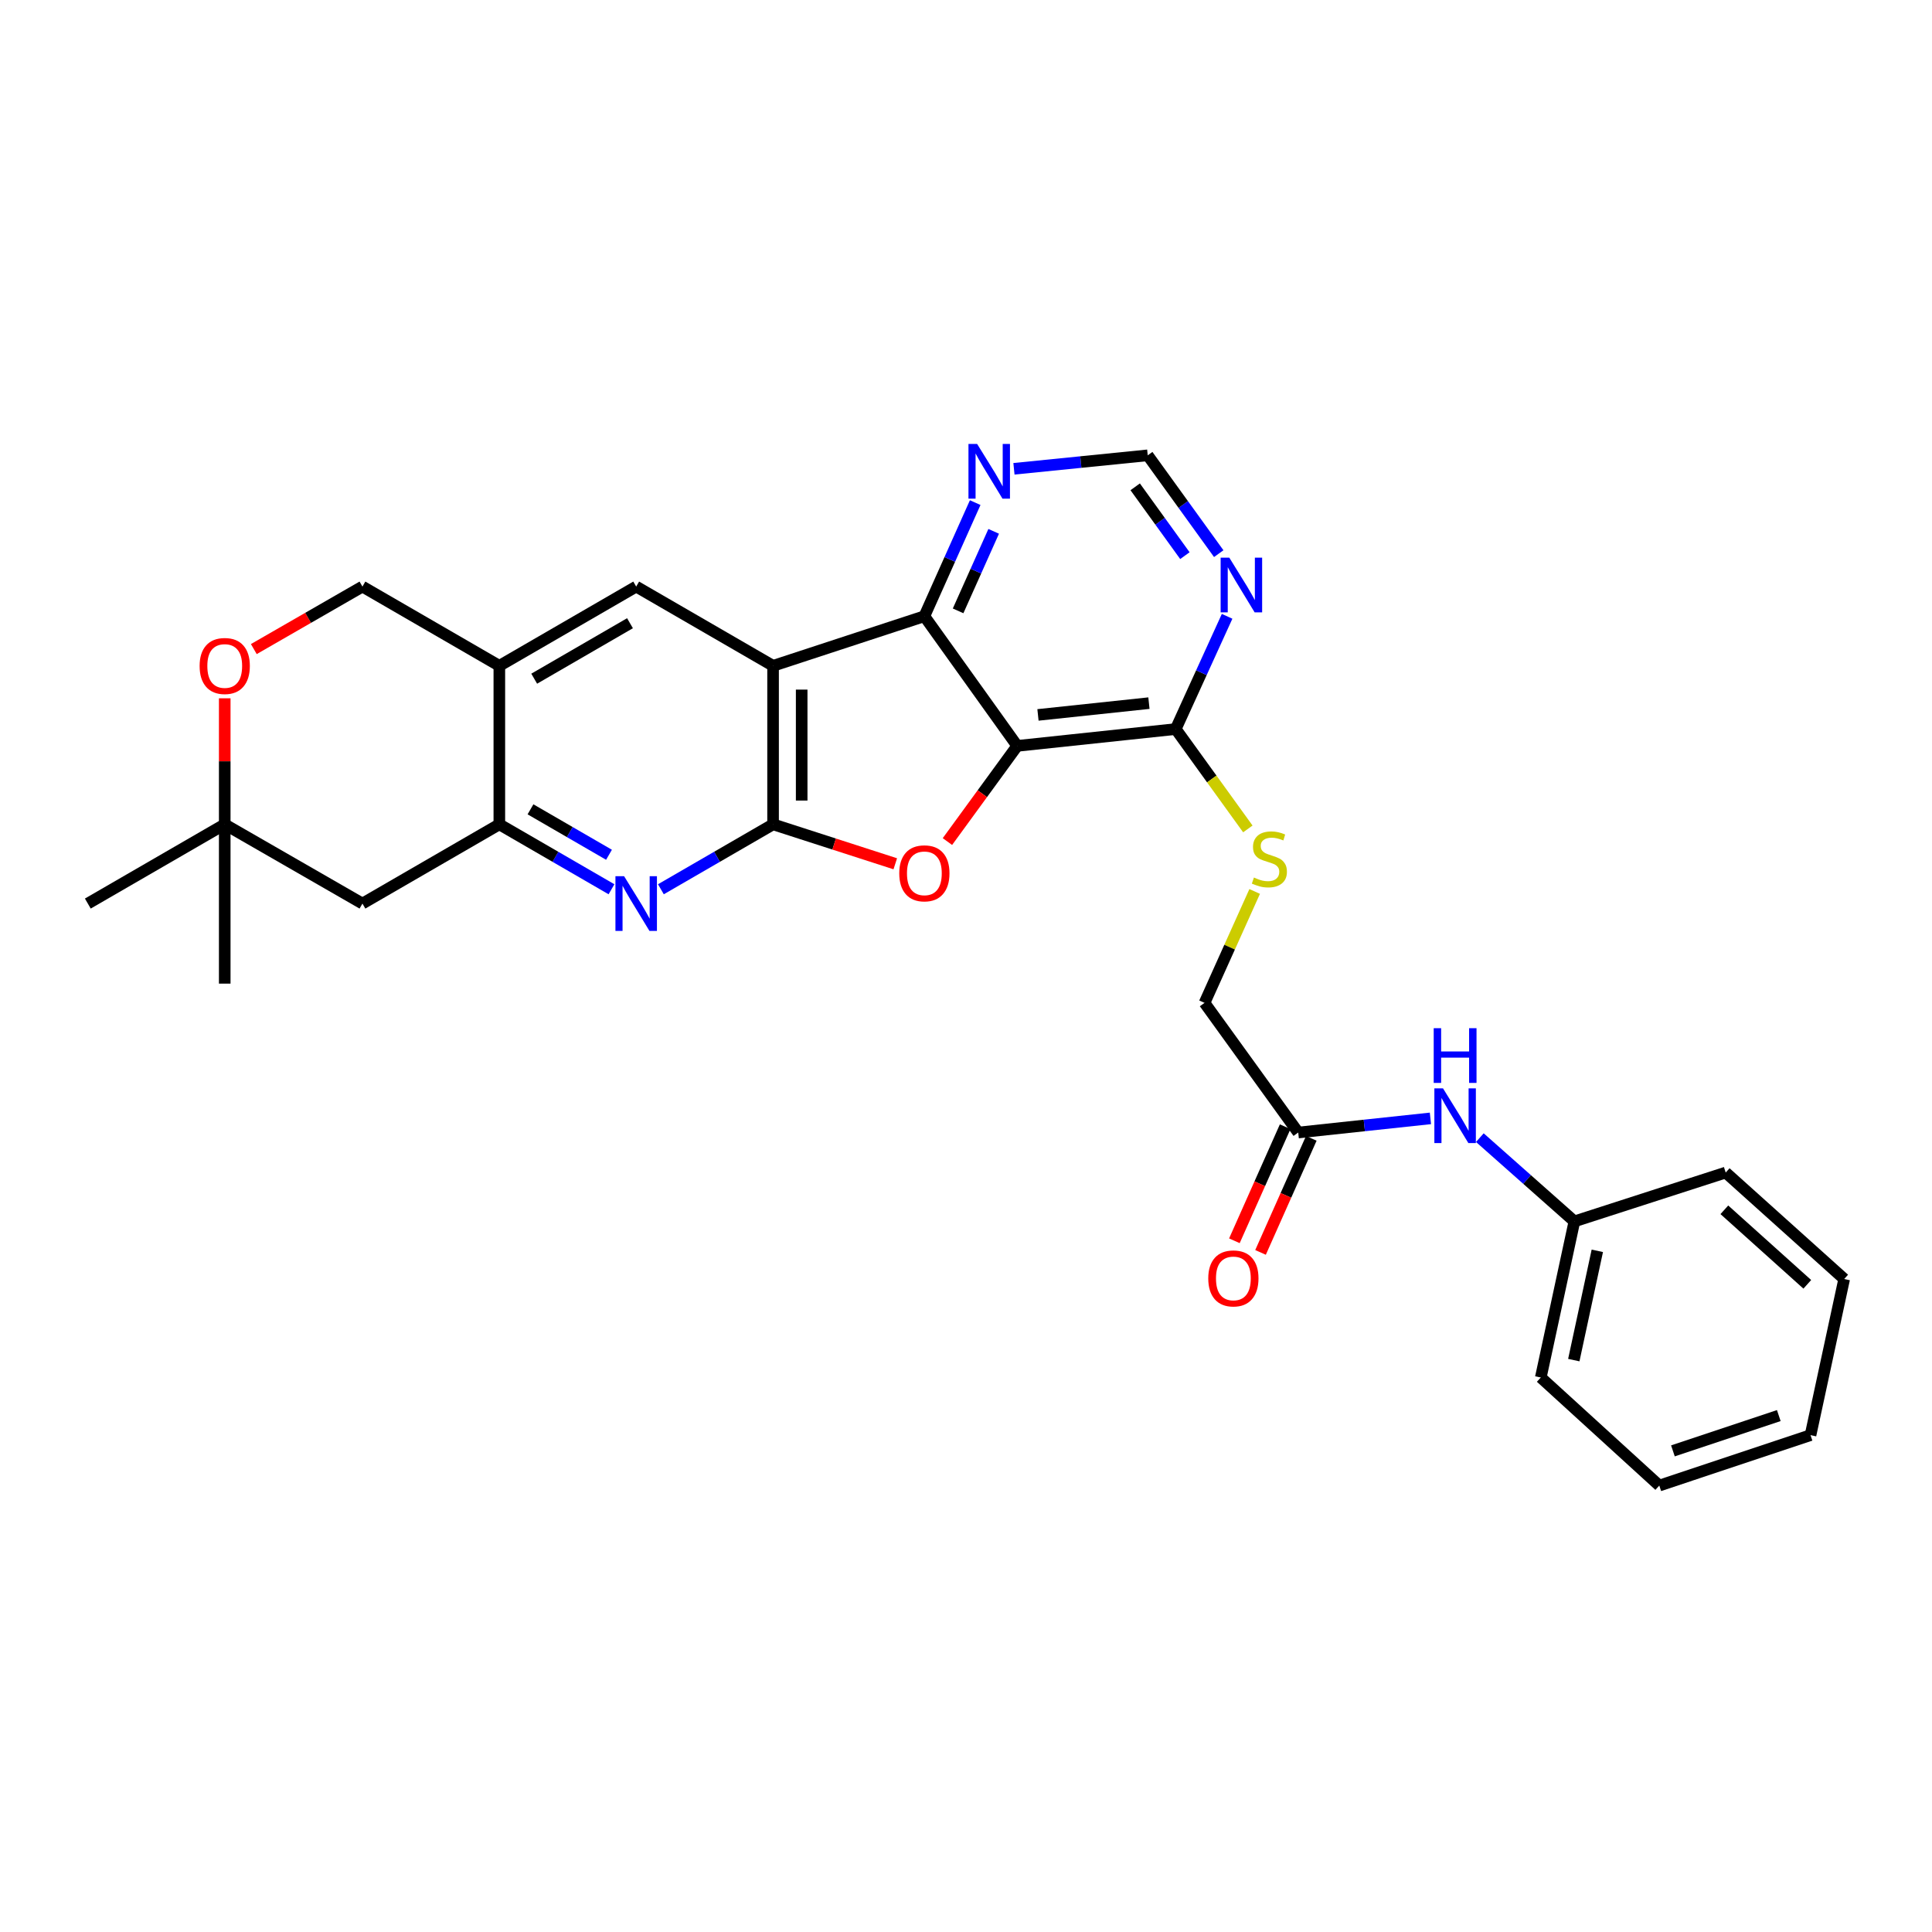 <?xml version='1.0' encoding='iso-8859-1'?>
<svg version='1.1' baseProfile='full'
              xmlns='http://www.w3.org/2000/svg'
                      xmlns:rdkit='http://www.rdkit.org/xml'
                      xmlns:xlink='http://www.w3.org/1999/xlink'
                  xml:space='preserve'
width='1000px' height='1000px' viewBox='0 0 1000 1000'>
<!-- END OF HEADER -->
<rect style='opacity:1.0;fill:#FFFFFF;stroke:none' width='1000' height='1000' x='0' y='0'> </rect>
<path class='bond-0' d='M 400.14,426.675 L 400.14,344.63' style='fill:none;fill-rule:evenodd;stroke:#000000;stroke-width:6px;stroke-linecap:butt;stroke-linejoin:miter;stroke-opacity:1' />
<path class='bond-0' d='M 414.945,414.368 L 414.945,356.937' style='fill:none;fill-rule:evenodd;stroke:#000000;stroke-width:6px;stroke-linecap:butt;stroke-linejoin:miter;stroke-opacity:1' />
<path class='bond-2' d='M 400.14,426.675 L 431.767,436.882' style='fill:none;fill-rule:evenodd;stroke:#000000;stroke-width:6px;stroke-linecap:butt;stroke-linejoin:miter;stroke-opacity:1' />
<path class='bond-2' d='M 431.767,436.882 L 463.393,447.09' style='fill:none;fill-rule:evenodd;stroke:#FF0000;stroke-width:6px;stroke-linecap:butt;stroke-linejoin:miter;stroke-opacity:1' />
<path class='bond-4' d='M 400.14,426.675 L 371.109,443.479' style='fill:none;fill-rule:evenodd;stroke:#000000;stroke-width:6px;stroke-linecap:butt;stroke-linejoin:miter;stroke-opacity:1' />
<path class='bond-4' d='M 371.109,443.479 L 342.077,460.283' style='fill:none;fill-rule:evenodd;stroke:#0000FF;stroke-width:6px;stroke-linecap:butt;stroke-linejoin:miter;stroke-opacity:1' />
<path class='bond-3' d='M 400.14,344.63 L 478.451,318.952' style='fill:none;fill-rule:evenodd;stroke:#000000;stroke-width:6px;stroke-linecap:butt;stroke-linejoin:miter;stroke-opacity:1' />
<path class='bond-6' d='M 400.14,344.63 L 329.29,303.612' style='fill:none;fill-rule:evenodd;stroke:#000000;stroke-width:6px;stroke-linecap:butt;stroke-linejoin:miter;stroke-opacity:1' />
<path class='bond-1' d='M 526.509,386.068 L 508.446,410.83' style='fill:none;fill-rule:evenodd;stroke:#000000;stroke-width:6px;stroke-linecap:butt;stroke-linejoin:miter;stroke-opacity:1' />
<path class='bond-1' d='M 508.446,410.83 L 490.384,435.591' style='fill:none;fill-rule:evenodd;stroke:#FF0000;stroke-width:6px;stroke-linecap:butt;stroke-linejoin:miter;stroke-opacity:1' />
<path class='bond-7' d='M 526.509,386.068 L 608.553,377.358' style='fill:none;fill-rule:evenodd;stroke:#000000;stroke-width:6px;stroke-linecap:butt;stroke-linejoin:miter;stroke-opacity:1' />
<path class='bond-7' d='M 537.253,370.039 L 594.684,363.942' style='fill:none;fill-rule:evenodd;stroke:#000000;stroke-width:6px;stroke-linecap:butt;stroke-linejoin:miter;stroke-opacity:1' />
<path class='bond-29' d='M 526.509,386.068 L 478.451,318.952' style='fill:none;fill-rule:evenodd;stroke:#000000;stroke-width:6px;stroke-linecap:butt;stroke-linejoin:miter;stroke-opacity:1' />
<path class='bond-10' d='M 478.451,318.952 L 491.606,289.553' style='fill:none;fill-rule:evenodd;stroke:#000000;stroke-width:6px;stroke-linecap:butt;stroke-linejoin:miter;stroke-opacity:1' />
<path class='bond-10' d='M 491.606,289.553 L 504.761,260.155' style='fill:none;fill-rule:evenodd;stroke:#0000FF;stroke-width:6px;stroke-linecap:butt;stroke-linejoin:miter;stroke-opacity:1' />
<path class='bond-10' d='M 495.911,316.179 L 505.12,295.6' style='fill:none;fill-rule:evenodd;stroke:#000000;stroke-width:6px;stroke-linecap:butt;stroke-linejoin:miter;stroke-opacity:1' />
<path class='bond-10' d='M 505.12,295.6 L 514.328,275.021' style='fill:none;fill-rule:evenodd;stroke:#0000FF;stroke-width:6px;stroke-linecap:butt;stroke-linejoin:miter;stroke-opacity:1' />
<path class='bond-5' d='M 316.504,460.282 L 287.481,443.478' style='fill:none;fill-rule:evenodd;stroke:#0000FF;stroke-width:6px;stroke-linecap:butt;stroke-linejoin:miter;stroke-opacity:1' />
<path class='bond-5' d='M 287.481,443.478 L 258.457,426.675' style='fill:none;fill-rule:evenodd;stroke:#000000;stroke-width:6px;stroke-linecap:butt;stroke-linejoin:miter;stroke-opacity:1' />
<path class='bond-5' d='M 315.215,442.428 L 294.899,430.666' style='fill:none;fill-rule:evenodd;stroke:#0000FF;stroke-width:6px;stroke-linecap:butt;stroke-linejoin:miter;stroke-opacity:1' />
<path class='bond-5' d='M 294.899,430.666 L 274.582,418.903' style='fill:none;fill-rule:evenodd;stroke:#000000;stroke-width:6px;stroke-linecap:butt;stroke-linejoin:miter;stroke-opacity:1' />
<path class='bond-8' d='M 258.457,426.675 L 258.457,344.63' style='fill:none;fill-rule:evenodd;stroke:#000000;stroke-width:6px;stroke-linecap:butt;stroke-linejoin:miter;stroke-opacity:1' />
<path class='bond-11' d='M 258.457,426.675 L 187.599,467.684' style='fill:none;fill-rule:evenodd;stroke:#000000;stroke-width:6px;stroke-linecap:butt;stroke-linejoin:miter;stroke-opacity:1' />
<path class='bond-30' d='M 329.29,303.612 L 258.457,344.63' style='fill:none;fill-rule:evenodd;stroke:#000000;stroke-width:6px;stroke-linecap:butt;stroke-linejoin:miter;stroke-opacity:1' />
<path class='bond-30' d='M 326.085,322.577 L 276.501,351.29' style='fill:none;fill-rule:evenodd;stroke:#000000;stroke-width:6px;stroke-linecap:butt;stroke-linejoin:miter;stroke-opacity:1' />
<path class='bond-9' d='M 608.553,377.358 L 621.852,348.182' style='fill:none;fill-rule:evenodd;stroke:#000000;stroke-width:6px;stroke-linecap:butt;stroke-linejoin:miter;stroke-opacity:1' />
<path class='bond-9' d='M 621.852,348.182 L 635.151,319.007' style='fill:none;fill-rule:evenodd;stroke:#0000FF;stroke-width:6px;stroke-linecap:butt;stroke-linejoin:miter;stroke-opacity:1' />
<path class='bond-13' d='M 608.553,377.358 L 627.217,403.203' style='fill:none;fill-rule:evenodd;stroke:#000000;stroke-width:6px;stroke-linecap:butt;stroke-linejoin:miter;stroke-opacity:1' />
<path class='bond-13' d='M 627.217,403.203 L 645.881,429.049' style='fill:none;fill-rule:evenodd;stroke:#CCCC00;stroke-width:6px;stroke-linecap:butt;stroke-linejoin:miter;stroke-opacity:1' />
<path class='bond-17' d='M 258.457,344.63 L 187.599,303.612' style='fill:none;fill-rule:evenodd;stroke:#000000;stroke-width:6px;stroke-linecap:butt;stroke-linejoin:miter;stroke-opacity:1' />
<path class='bond-32' d='M 630.817,286.568 L 612.439,261.121' style='fill:none;fill-rule:evenodd;stroke:#0000FF;stroke-width:6px;stroke-linecap:butt;stroke-linejoin:miter;stroke-opacity:1' />
<path class='bond-32' d='M 612.439,261.121 L 594.061,235.674' style='fill:none;fill-rule:evenodd;stroke:#000000;stroke-width:6px;stroke-linecap:butt;stroke-linejoin:miter;stroke-opacity:1' />
<path class='bond-32' d='M 613.302,287.602 L 600.437,269.789' style='fill:none;fill-rule:evenodd;stroke:#0000FF;stroke-width:6px;stroke-linecap:butt;stroke-linejoin:miter;stroke-opacity:1' />
<path class='bond-32' d='M 600.437,269.789 L 587.572,251.976' style='fill:none;fill-rule:evenodd;stroke:#000000;stroke-width:6px;stroke-linecap:butt;stroke-linejoin:miter;stroke-opacity:1' />
<path class='bond-16' d='M 524.818,242.65 L 559.44,239.162' style='fill:none;fill-rule:evenodd;stroke:#0000FF;stroke-width:6px;stroke-linecap:butt;stroke-linejoin:miter;stroke-opacity:1' />
<path class='bond-16' d='M 559.44,239.162 L 594.061,235.674' style='fill:none;fill-rule:evenodd;stroke:#000000;stroke-width:6px;stroke-linecap:butt;stroke-linejoin:miter;stroke-opacity:1' />
<path class='bond-14' d='M 187.599,467.684 L 116.321,426.675' style='fill:none;fill-rule:evenodd;stroke:#000000;stroke-width:6px;stroke-linecap:butt;stroke-linejoin:miter;stroke-opacity:1' />
<path class='bond-12' d='M 131.377,335.966 L 159.488,319.789' style='fill:none;fill-rule:evenodd;stroke:#FF0000;stroke-width:6px;stroke-linecap:butt;stroke-linejoin:miter;stroke-opacity:1' />
<path class='bond-12' d='M 159.488,319.789 L 187.599,303.612' style='fill:none;fill-rule:evenodd;stroke:#000000;stroke-width:6px;stroke-linecap:butt;stroke-linejoin:miter;stroke-opacity:1' />
<path class='bond-31' d='M 116.321,361.441 L 116.321,394.058' style='fill:none;fill-rule:evenodd;stroke:#FF0000;stroke-width:6px;stroke-linecap:butt;stroke-linejoin:miter;stroke-opacity:1' />
<path class='bond-31' d='M 116.321,394.058 L 116.321,426.675' style='fill:none;fill-rule:evenodd;stroke:#000000;stroke-width:6px;stroke-linecap:butt;stroke-linejoin:miter;stroke-opacity:1' />
<path class='bond-20' d='M 649.415,461.415 L 636.44,490.249' style='fill:none;fill-rule:evenodd;stroke:#CCCC00;stroke-width:6px;stroke-linecap:butt;stroke-linejoin:miter;stroke-opacity:1' />
<path class='bond-20' d='M 636.44,490.249 L 623.465,519.082' style='fill:none;fill-rule:evenodd;stroke:#000000;stroke-width:6px;stroke-linecap:butt;stroke-linejoin:miter;stroke-opacity:1' />
<path class='bond-22' d='M 116.321,426.675 L 116.321,509.122' style='fill:none;fill-rule:evenodd;stroke:#000000;stroke-width:6px;stroke-linecap:butt;stroke-linejoin:miter;stroke-opacity:1' />
<path class='bond-23' d='M 116.321,426.675 L 45.455,467.684' style='fill:none;fill-rule:evenodd;stroke:#000000;stroke-width:6px;stroke-linecap:butt;stroke-linejoin:miter;stroke-opacity:1' />
<path class='bond-15' d='M 671.96,586.198 L 623.465,519.082' style='fill:none;fill-rule:evenodd;stroke:#000000;stroke-width:6px;stroke-linecap:butt;stroke-linejoin:miter;stroke-opacity:1' />
<path class='bond-18' d='M 671.96,586.198 L 706.171,582.535' style='fill:none;fill-rule:evenodd;stroke:#000000;stroke-width:6px;stroke-linecap:butt;stroke-linejoin:miter;stroke-opacity:1' />
<path class='bond-18' d='M 706.171,582.535 L 740.383,578.873' style='fill:none;fill-rule:evenodd;stroke:#0000FF;stroke-width:6px;stroke-linecap:butt;stroke-linejoin:miter;stroke-opacity:1' />
<path class='bond-19' d='M 665.197,583.188 L 652.059,612.708' style='fill:none;fill-rule:evenodd;stroke:#000000;stroke-width:6px;stroke-linecap:butt;stroke-linejoin:miter;stroke-opacity:1' />
<path class='bond-19' d='M 652.059,612.708 L 638.922,642.228' style='fill:none;fill-rule:evenodd;stroke:#FF0000;stroke-width:6px;stroke-linecap:butt;stroke-linejoin:miter;stroke-opacity:1' />
<path class='bond-19' d='M 678.723,589.208 L 665.585,618.728' style='fill:none;fill-rule:evenodd;stroke:#000000;stroke-width:6px;stroke-linecap:butt;stroke-linejoin:miter;stroke-opacity:1' />
<path class='bond-19' d='M 665.585,618.728 L 652.448,648.247' style='fill:none;fill-rule:evenodd;stroke:#FF0000;stroke-width:6px;stroke-linecap:butt;stroke-linejoin:miter;stroke-opacity:1' />
<path class='bond-21' d='M 765.967,588.845 L 790.434,610.518' style='fill:none;fill-rule:evenodd;stroke:#0000FF;stroke-width:6px;stroke-linecap:butt;stroke-linejoin:miter;stroke-opacity:1' />
<path class='bond-21' d='M 790.434,610.518 L 814.902,632.192' style='fill:none;fill-rule:evenodd;stroke:#000000;stroke-width:6px;stroke-linecap:butt;stroke-linejoin:miter;stroke-opacity:1' />
<path class='bond-24' d='M 814.902,632.192 L 797.514,712.994' style='fill:none;fill-rule:evenodd;stroke:#000000;stroke-width:6px;stroke-linecap:butt;stroke-linejoin:miter;stroke-opacity:1' />
<path class='bond-24' d='M 826.767,647.427 L 814.596,703.989' style='fill:none;fill-rule:evenodd;stroke:#000000;stroke-width:6px;stroke-linecap:butt;stroke-linejoin:miter;stroke-opacity:1' />
<path class='bond-25' d='M 814.902,632.192 L 893.22,606.909' style='fill:none;fill-rule:evenodd;stroke:#000000;stroke-width:6px;stroke-linecap:butt;stroke-linejoin:miter;stroke-opacity:1' />
<path class='bond-27' d='M 797.514,712.994 L 858.848,768.933' style='fill:none;fill-rule:evenodd;stroke:#000000;stroke-width:6px;stroke-linecap:butt;stroke-linejoin:miter;stroke-opacity:1' />
<path class='bond-26' d='M 893.22,606.909 L 954.545,662.016' style='fill:none;fill-rule:evenodd;stroke:#000000;stroke-width:6px;stroke-linecap:butt;stroke-linejoin:miter;stroke-opacity:1' />
<path class='bond-26' d='M 892.523,626.187 L 935.451,664.762' style='fill:none;fill-rule:evenodd;stroke:#000000;stroke-width:6px;stroke-linecap:butt;stroke-linejoin:miter;stroke-opacity:1' />
<path class='bond-28' d='M 954.545,662.016 L 937.125,742.826' style='fill:none;fill-rule:evenodd;stroke:#000000;stroke-width:6px;stroke-linecap:butt;stroke-linejoin:miter;stroke-opacity:1' />
<path class='bond-33' d='M 858.848,768.933 L 937.125,742.826' style='fill:none;fill-rule:evenodd;stroke:#000000;stroke-width:6px;stroke-linecap:butt;stroke-linejoin:miter;stroke-opacity:1' />
<path class='bond-33' d='M 865.905,750.972 L 920.699,732.698' style='fill:none;fill-rule:evenodd;stroke:#000000;stroke-width:6px;stroke-linecap:butt;stroke-linejoin:miter;stroke-opacity:1' />
<path  class='atom-3' d='M 465.451 452.03
Q 465.451 445.23, 468.811 441.43
Q 472.171 437.63, 478.451 437.63
Q 484.731 437.63, 488.091 441.43
Q 491.451 445.23, 491.451 452.03
Q 491.451 458.91, 488.051 462.83
Q 484.651 466.71, 478.451 466.71
Q 472.211 466.71, 468.811 462.83
Q 465.451 458.95, 465.451 452.03
M 478.451 463.51
Q 482.771 463.51, 485.091 460.63
Q 487.451 457.71, 487.451 452.03
Q 487.451 446.47, 485.091 443.67
Q 482.771 440.83, 478.451 440.83
Q 474.131 440.83, 471.771 443.63
Q 469.451 446.43, 469.451 452.03
Q 469.451 457.75, 471.771 460.63
Q 474.131 463.51, 478.451 463.51
' fill='#FF0000'/>
<path  class='atom-5' d='M 323.03 453.524
L 332.31 468.524
Q 333.23 470.004, 334.71 472.684
Q 336.19 475.364, 336.27 475.524
L 336.27 453.524
L 340.03 453.524
L 340.03 481.844
L 336.15 481.844
L 326.19 465.444
Q 325.03 463.524, 323.79 461.324
Q 322.59 459.124, 322.23 458.444
L 322.23 481.844
L 318.55 481.844
L 318.55 453.524
L 323.03 453.524
' fill='#0000FF'/>
<path  class='atom-10' d='M 636.279 288.638
L 645.559 303.638
Q 646.479 305.118, 647.959 307.798
Q 649.439 310.478, 649.519 310.638
L 649.519 288.638
L 653.279 288.638
L 653.279 316.958
L 649.399 316.958
L 639.439 300.558
Q 638.279 298.638, 637.039 296.438
Q 635.839 294.238, 635.479 293.558
L 635.479 316.958
L 631.799 316.958
L 631.799 288.638
L 636.279 288.638
' fill='#0000FF'/>
<path  class='atom-11' d='M 505.757 229.78
L 515.037 244.78
Q 515.957 246.26, 517.437 248.94
Q 518.917 251.62, 518.997 251.78
L 518.997 229.78
L 522.757 229.78
L 522.757 258.1
L 518.877 258.1
L 508.917 241.7
Q 507.757 239.78, 506.517 237.58
Q 505.317 235.38, 504.957 234.7
L 504.957 258.1
L 501.277 258.1
L 501.277 229.78
L 505.757 229.78
' fill='#0000FF'/>
<path  class='atom-13' d='M 103.321 344.71
Q 103.321 337.91, 106.681 334.11
Q 110.041 330.31, 116.321 330.31
Q 122.601 330.31, 125.961 334.11
Q 129.321 337.91, 129.321 344.71
Q 129.321 351.59, 125.921 355.51
Q 122.521 359.39, 116.321 359.39
Q 110.081 359.39, 106.681 355.51
Q 103.321 351.63, 103.321 344.71
M 116.321 356.19
Q 120.641 356.19, 122.961 353.31
Q 125.321 350.39, 125.321 344.71
Q 125.321 339.15, 122.961 336.35
Q 120.641 333.51, 116.321 333.51
Q 112.001 333.51, 109.641 336.31
Q 107.321 339.11, 107.321 344.71
Q 107.321 350.43, 109.641 353.31
Q 112.001 356.19, 116.321 356.19
' fill='#FF0000'/>
<path  class='atom-14' d='M 649.031 454.21
Q 649.351 454.33, 650.671 454.89
Q 651.991 455.45, 653.431 455.81
Q 654.911 456.13, 656.351 456.13
Q 659.031 456.13, 660.591 454.85
Q 662.151 453.53, 662.151 451.25
Q 662.151 449.69, 661.351 448.73
Q 660.591 447.77, 659.391 447.25
Q 658.191 446.73, 656.191 446.13
Q 653.671 445.37, 652.151 444.65
Q 650.671 443.93, 649.591 442.41
Q 648.551 440.89, 648.551 438.33
Q 648.551 434.77, 650.951 432.57
Q 653.391 430.37, 658.191 430.37
Q 661.471 430.37, 665.191 431.93
L 664.271 435.01
Q 660.871 433.61, 658.311 433.61
Q 655.551 433.61, 654.031 434.77
Q 652.511 435.89, 652.551 437.85
Q 652.551 439.37, 653.311 440.29
Q 654.111 441.21, 655.231 441.73
Q 656.391 442.25, 658.311 442.85
Q 660.871 443.65, 662.391 444.45
Q 663.911 445.25, 664.991 446.89
Q 666.111 448.49, 666.111 451.25
Q 666.111 455.17, 663.471 457.29
Q 660.871 459.37, 656.511 459.37
Q 653.991 459.37, 652.071 458.81
Q 650.191 458.29, 647.951 457.37
L 649.031 454.21
' fill='#CCCC00'/>
<path  class='atom-19' d='M 746.905 563.344
L 756.185 578.344
Q 757.105 579.824, 758.585 582.504
Q 760.065 585.184, 760.145 585.344
L 760.145 563.344
L 763.905 563.344
L 763.905 591.664
L 760.025 591.664
L 750.065 575.264
Q 748.905 573.344, 747.665 571.144
Q 746.465 568.944, 746.105 568.264
L 746.105 591.664
L 742.425 591.664
L 742.425 563.344
L 746.905 563.344
' fill='#0000FF'/>
<path  class='atom-19' d='M 742.085 532.192
L 745.925 532.192
L 745.925 544.232
L 760.405 544.232
L 760.405 532.192
L 764.245 532.192
L 764.245 560.512
L 760.405 560.512
L 760.405 547.432
L 745.925 547.432
L 745.925 560.512
L 742.085 560.512
L 742.085 532.192
' fill='#0000FF'/>
<path  class='atom-20' d='M 625.394 661.701
Q 625.394 654.901, 628.754 651.101
Q 632.114 647.301, 638.394 647.301
Q 644.674 647.301, 648.034 651.101
Q 651.394 654.901, 651.394 661.701
Q 651.394 668.581, 647.994 672.501
Q 644.594 676.381, 638.394 676.381
Q 632.154 676.381, 628.754 672.501
Q 625.394 668.621, 625.394 661.701
M 638.394 673.181
Q 642.714 673.181, 645.034 670.301
Q 647.394 667.381, 647.394 661.701
Q 647.394 656.141, 645.034 653.341
Q 642.714 650.501, 638.394 650.501
Q 634.074 650.501, 631.714 653.301
Q 629.394 656.101, 629.394 661.701
Q 629.394 667.421, 631.714 670.301
Q 634.074 673.181, 638.394 673.181
' fill='#FF0000'/>
</svg>
